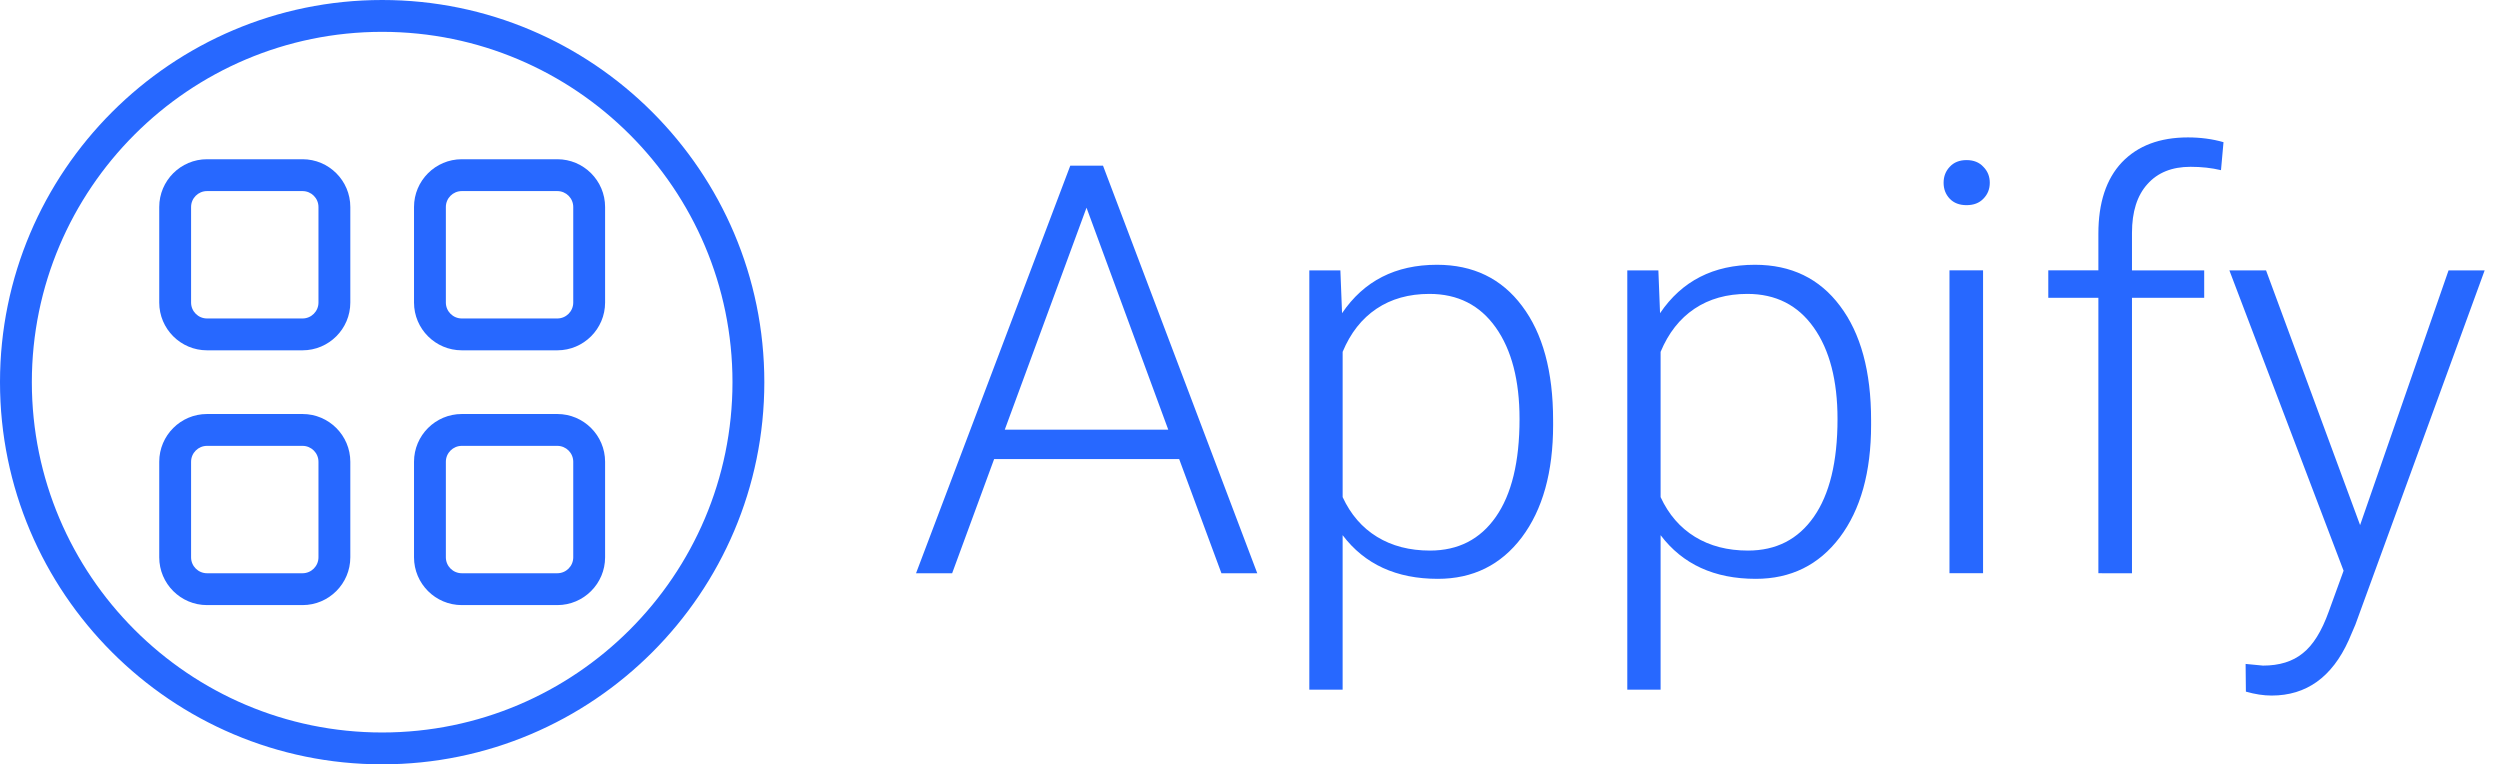<svg fill="none" height="48" viewBox="0 0 157 48" width="157" xmlns="http://www.w3.org/2000/svg"><g fill="#2768ff"><path d="m24 0c-13.234 0-24 10.767-24 24s10.766 24 24 24 24-10.767 24-24-10.766-24-24-24zm0 46c-12.131 0-22-9.869-22-22s9.869-22 22-22 22 9.869 22 22-9.869 22-22 22z"/><path d="m19 10h-6c-1.654 0-3 1.346-3 3v6c0 1.654 1.346 3 3 3h6c1.654 0 3-1.346 3-3v-6c0-1.654-1.346-3-3-3zm1 9c0 .552-.449 1-1 1h-6c-.551 0-1-.448-1-1v-6c0-.552.449-1 1-1h6c.551 0 1.0.448 1 1z"/><path d="m35 10h-6c-1.654 0-3 1.346-3 3v6c0 1.654 1.346 3 3 3h6c1.654 0 3-1.346 3-3v-6c0-1.654-1.346-3-3-3zm1 9c0 .552-.449 1-1 1h-6c-.551 0-1-.448-1-1v-6c0-.552.449-1 1-1h6c.551 0 1 .448 1 1z"/><path d="m19 26h-6c-1.654 0-3 1.346-3 3v6c0 1.654 1.346 3 3 3h6c1.654 0 3-1.346 3-3v-6c0-1.654-1.346-3-3-3zm1 9c0 .552-.449 1-1 1h-6c-.551 0-1-.448-1-1v-6c0-.552.449-1 1-1h6c.551 0 1.0.448 1 1z"/><path d="m35 26h-6c-1.654 0-3 1.346-3 3v6c0 1.654 1.346 3 3 3h6c1.654 0 3-1.346 3-3v-6c0-1.654-1.346-3-3-3zm1 9c0 .552-.449 1-1 1h-6c-.551 0-1-.448-1-1v-6c0-.552.449-1 1-1h6c.551 0 1 .448 1 1z"/><path d="m74.051 28.828h-11.619l-2.637 7.172h-2.268l9.686-25.594h2.057l9.686 25.594h-2.25zm-10.951-1.846h10.266l-5.133-13.939zm34.436-.299c0 2.965-.656 5.32-1.969 7.066-1.312 1.734-3.07 2.602-5.273 2.602-2.602 0-4.594-.914-5.977-2.742v9.703h-2.092v-26.332h1.951l.105 2.689c1.371-2.027 3.357-3.041 5.959-3.041 2.273 0 4.055.861 5.344 2.584 1.301 1.723 1.951 4.113 1.951 7.172zm-2.109-.369c0-2.426-.498-4.342-1.494-5.748-.996-1.406-2.385-2.109-4.166-2.109-1.289 0-2.397.311-3.322.932-.926.621-1.635 1.523-2.127 2.707v9.123c.504 1.09 1.225 1.922 2.162 2.496.938.574 2.045.861 3.322.861 1.77 0 3.147-.703 4.131-2.109.996-1.418 1.494-3.469 1.494-6.152zm22.078.369c0 2.965-.656 5.32-1.969 7.066-1.312 1.734-3.07 2.602-5.273 2.602-2.602 0-4.594-.914-5.977-2.742v9.703h-2.092v-26.332h1.952l.105 2.689c1.371-2.027 3.357-3.041 5.959-3.041 2.273 0 4.055.861 5.344 2.584 1.301 1.723 1.951 4.113 1.951 7.172zm-2.109-.369c0-2.426-.499-4.342-1.495-5.748-.996-1.406-2.384-2.109-4.166-2.109-1.289 0-2.396.311-3.322.932s-1.635 1.523-2.127 2.707v9.123c.504 1.09 1.225 1.922 2.162 2.496.938.574 2.045.861 3.323.861 1.769 0 3.146-.703 4.13-2.109.996-1.418 1.495-3.469 1.495-6.152zm9.14 9.685h-2.109v-19.02h2.109zm-2.478-24.521c0-.398.129-.732.386-1.002.258-.281.61-.422 1.055-.422s.797.141 1.055.422c.269.27.404.604.404 1.002 0 .399-.135.732-.404 1.002-.258.27-.61.404-1.055.404s-.797-.135-1.055-.404c-.257-.27-.386-.604-.386-1.002zm9.72 24.521v-17.297h-3.146v-1.723h3.146v-2.303c0-1.945.493-3.439 1.477-4.482.996-1.043 2.379-1.564 4.148-1.564.797 0 1.541.1 2.233.299l-.158 1.758c-.586-.141-1.225-.211-1.916-.211-1.161 0-2.063.363-2.707 1.09-.645.715-.967 1.734-.967 3.059v2.356h4.535v1.723h-4.535v17.297zm16.436-3.023 5.555-15.996h2.267l-8.121 22.254-.422.984c-1.043 2.308-2.654 3.463-4.834 3.463-.504 0-1.043-.082-1.617-.246l-.018-1.74 1.09.105c1.032 0 1.864-.258 2.496-.773.645-.504 1.19-1.377 1.635-2.619l.932-2.566-7.172-18.861h2.303z"/></g></svg>